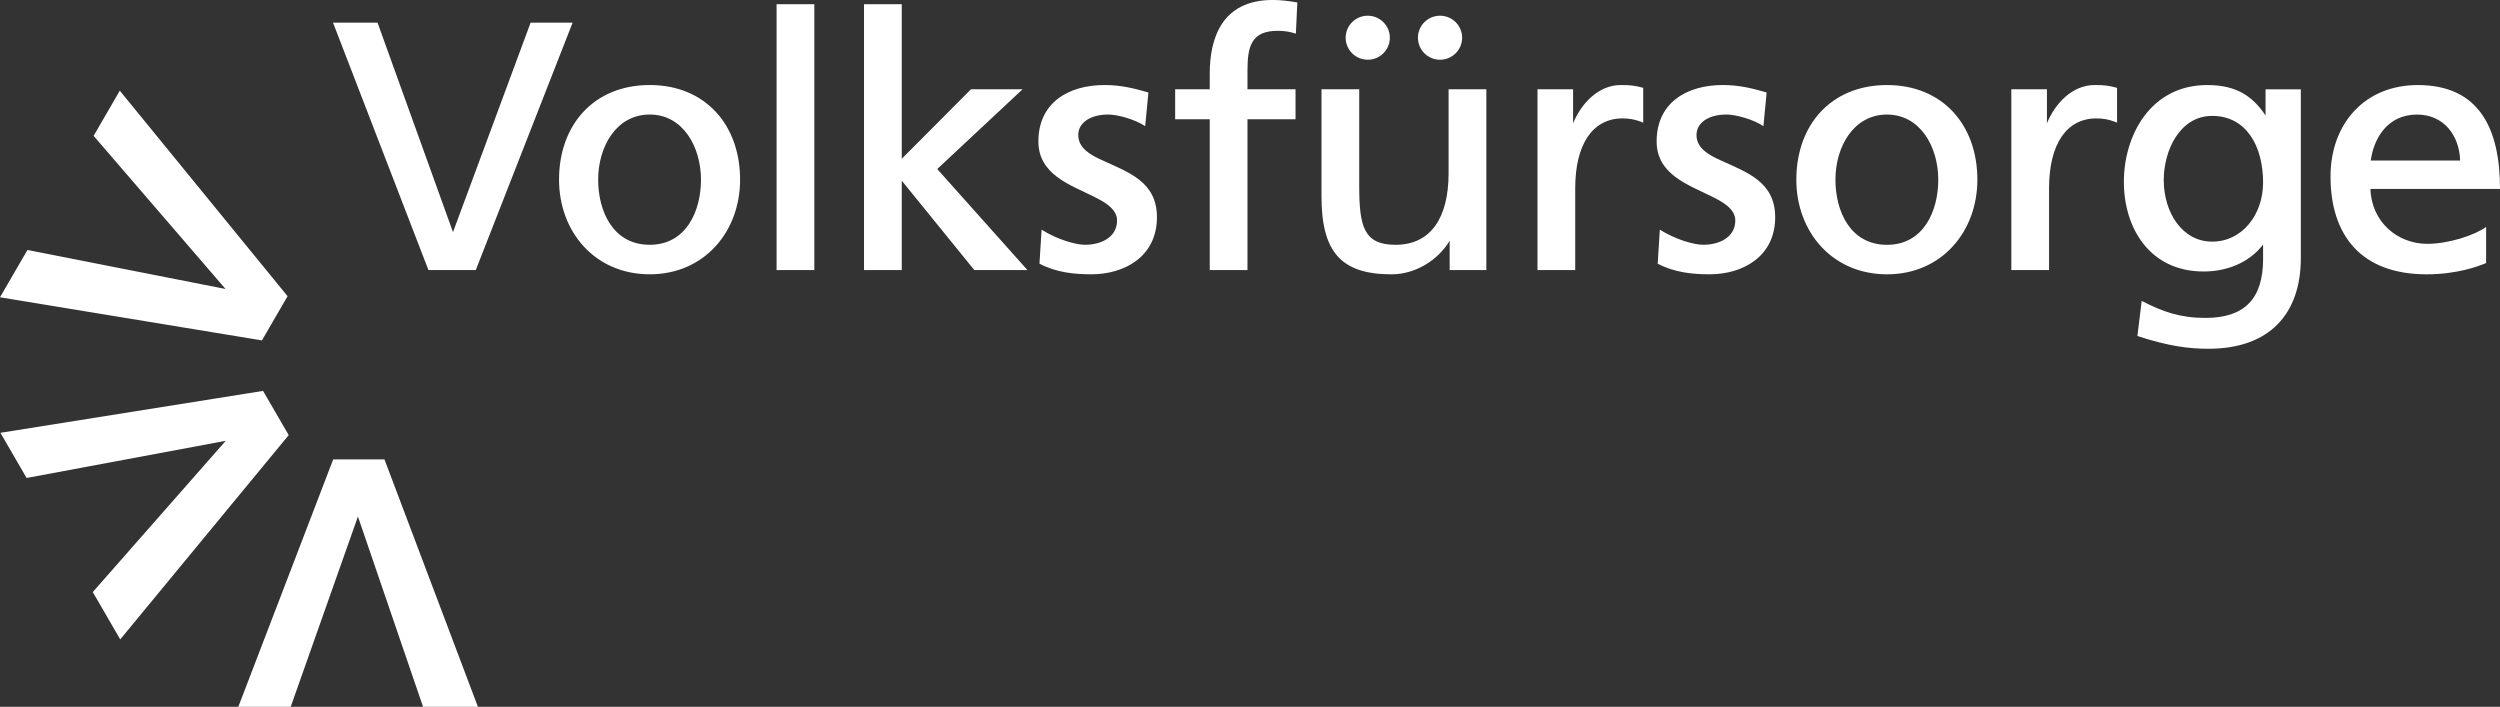 <svg xmlns="http://www.w3.org/2000/svg" xmlns:xlink="http://www.w3.org/1999/xlink" preserveAspectRatio="xMidYMid" width="191" height="54" viewBox="0 0 191 54">
  <rect x="0" y="0" width="191" height="54" fill="#333333" stroke="none"/>
  <defs>
    <style>
      .cls-1 {
        fill: #fff;
        fill-rule: evenodd;
      }
    </style>
  </defs>
  <path d="M181.099,14.432 C181.181,16.950 183.160,18.629 185.444,18.629 C187.077,18.629 189.062,17.974 189.939,17.339 L189.939,20.097 C189.297,20.369 187.673,20.958 185.397,20.958 C180.365,20.958 178.053,17.952 178.053,13.484 C178.053,9.422 180.691,6.498 184.717,6.498 C189.477,6.498 191.000,9.910 191.000,14.432 L181.099,14.432 ZM184.662,8.752 C182.378,8.752 181.344,10.614 181.126,12.266 L187.954,12.266 C187.899,10.343 186.702,8.752 184.662,8.752 ZM168.730,26.645 C167.234,26.645 165.692,26.455 163.298,25.670 L163.625,22.989 C165.255,23.826 166.561,24.289 168.501,24.289 C171.493,24.289 172.900,22.812 172.900,19.794 L172.900,18.686 C171.778,20.138 170.044,20.742 168.357,20.742 C164.250,20.742 162.264,17.438 162.264,13.891 C162.264,10.343 164.305,6.498 168.629,6.498 C170.887,6.498 172.107,7.360 173.088,8.822 L173.090,6.823 L175.783,6.823 L175.783,19.720 C175.783,23.945 173.424,26.645 168.730,26.645 ZM169.010,8.854 C166.562,8.854 165.311,11.453 165.311,13.755 C165.311,16.274 166.753,18.461 169.010,18.461 C171.295,18.461 172.900,16.409 172.900,13.945 C172.900,11.128 171.594,8.854 169.010,8.854 ZM160.166,9.046 C157.876,9.046 156.548,11.023 156.548,14.381 L156.548,20.631 L153.665,20.631 L153.665,6.821 L156.385,6.821 L156.385,9.421 C157.013,7.894 158.322,6.496 160.039,6.496 C160.828,6.496 161.142,6.550 161.743,6.712 L161.743,9.371 C161.091,9.100 160.601,9.046 160.166,9.046 ZM144.169,20.958 C139.957,20.958 137.240,17.684 137.240,13.730 C137.240,9.533 139.903,6.498 144.169,6.498 C148.407,6.498 151.071,9.533 151.071,13.730 C151.071,17.684 148.354,20.958 144.169,20.958 ZM144.169,8.752 C141.610,8.752 140.227,11.212 140.227,13.730 C140.227,16.113 141.343,18.704 144.169,18.704 C146.967,18.704 148.084,16.113 148.084,13.730 C148.084,11.212 146.701,8.752 144.169,8.752 ZM135.624,16.597 C135.624,19.603 133.149,20.956 130.619,20.956 C129.314,20.956 127.926,20.821 126.648,20.144 L126.811,17.545 C128.008,18.303 129.422,18.702 130.129,18.702 C131.299,18.702 132.577,18.167 132.577,16.840 C132.577,15.920 131.517,15.378 130.755,14.999 C128.960,14.105 126.567,13.318 126.567,10.802 C126.567,7.877 128.824,6.496 131.625,6.496 C132.849,6.496 133.856,6.740 134.971,7.065 L134.726,9.637 C133.915,9.101 132.596,8.750 131.897,8.750 C130.592,8.750 129.612,9.339 129.612,10.314 C129.612,11.343 130.592,11.858 131.435,12.237 C133.420,13.157 135.624,13.862 135.624,16.597 ZM123.965,9.046 C121.675,9.046 120.347,11.023 120.347,14.381 L120.347,20.631 L117.464,20.631 L117.464,6.821 L120.184,6.821 L120.184,9.421 C120.811,7.894 122.121,6.496 123.838,6.496 C124.627,6.496 124.941,6.550 125.542,6.712 L125.542,9.371 C124.889,9.100 124.400,9.046 123.965,9.046 ZM110.753,18.392 C109.863,19.894 108.116,20.958 106.320,20.958 C102.469,20.958 100.962,19.269 100.962,15.000 L100.962,6.822 L103.845,6.822 L103.845,14.234 C103.845,17.351 104.224,18.703 106.620,18.703 C109.310,18.703 110.672,16.638 110.672,13.240 L110.672,6.822 L113.556,6.822 L113.556,20.633 L110.754,20.633 L110.753,18.392 ZM110.019,4.563 C109.086,4.563 108.330,3.811 108.330,2.882 C108.330,1.954 109.086,1.201 110.019,1.201 C110.951,1.201 111.707,1.954 111.707,2.882 C111.707,3.811 110.951,4.563 110.019,4.563 ZM104.496,4.563 C103.564,4.563 102.808,3.811 102.808,2.882 C102.808,1.954 103.564,1.201 104.496,1.201 C105.428,1.201 106.184,1.954 106.184,2.882 C106.184,3.811 105.428,4.563 104.496,4.563 ZM97.619,2.354 C95.579,2.354 95.307,3.572 95.307,5.414 L95.307,6.821 L98.979,6.821 L98.979,9.110 L95.307,9.110 L95.307,20.633 L92.424,20.633 L92.424,9.110 L89.782,9.110 L89.782,6.821 L92.424,6.821 L92.424,5.631 C92.424,2.967 93.322,-0.002 97.238,-0.002 C97.891,-0.002 98.462,0.079 99.115,0.188 L99.006,2.571 C98.517,2.408 98.054,2.354 97.619,2.354 ZM88.390,16.597 C88.390,19.603 85.915,20.956 83.386,20.956 C82.080,20.956 80.693,20.821 79.415,20.144 L79.578,17.545 C80.774,18.303 82.189,18.702 82.896,18.702 C84.066,18.702 85.344,18.167 85.344,16.840 C85.344,15.920 84.283,15.378 83.522,14.999 C81.726,14.105 79.333,13.318 79.333,10.802 C79.333,7.877 81.590,6.496 84.392,6.496 C85.616,6.496 86.623,6.740 87.738,7.065 L87.493,9.637 C86.681,9.101 85.362,8.750 84.664,8.750 C83.358,8.750 82.379,9.339 82.379,10.314 C82.379,11.343 83.358,11.858 84.202,12.237 C86.187,13.158 88.390,13.862 88.390,16.597 ZM74.438,20.632 L68.894,13.804 L68.894,20.632 L66.011,20.632 L66.011,0.322 L68.894,0.322 L68.894,12.132 L74.184,6.820 L78.125,6.820 L71.605,12.914 L78.497,20.632 L74.438,20.632 ZM59.331,0.322 L62.214,0.322 L62.214,20.632 L59.331,20.632 L59.331,0.322 ZM49.640,20.956 C45.429,20.956 42.711,17.683 42.711,13.729 C42.711,9.531 45.375,6.496 49.640,6.496 C53.878,6.496 56.543,9.531 56.543,13.729 C56.543,17.683 53.825,20.956 49.640,20.956 ZM49.640,8.750 C47.081,8.750 45.699,11.210 45.699,13.729 C45.699,16.112 46.815,18.702 49.640,18.702 C52.439,18.702 53.555,16.112 53.555,13.729 C53.555,11.210 52.172,8.750 49.640,8.750 ZM32.733,20.632 L25.443,1.730 L28.843,1.730 L34.609,17.734 L40.539,1.730 L43.748,1.730 L36.350,20.632 L32.733,20.632 ZM7.089,45.234 L17.247,33.677 L2.033,36.517 L0.032,33.066 L20.098,29.865 L22.057,33.243 L9.185,48.850 L7.089,45.234 ZM0.000,22.712 L2.097,19.097 L17.229,22.077 L7.152,10.379 L9.153,6.928 L21.971,22.629 L20.012,26.006 L0.000,22.712 ZM29.373,35.098 L36.513,53.999 L32.321,53.999 L27.346,39.462 L22.210,53.999 L18.207,54.000 L25.456,35.098 L29.373,35.098 Z" class="cls-1"/>
</svg>
